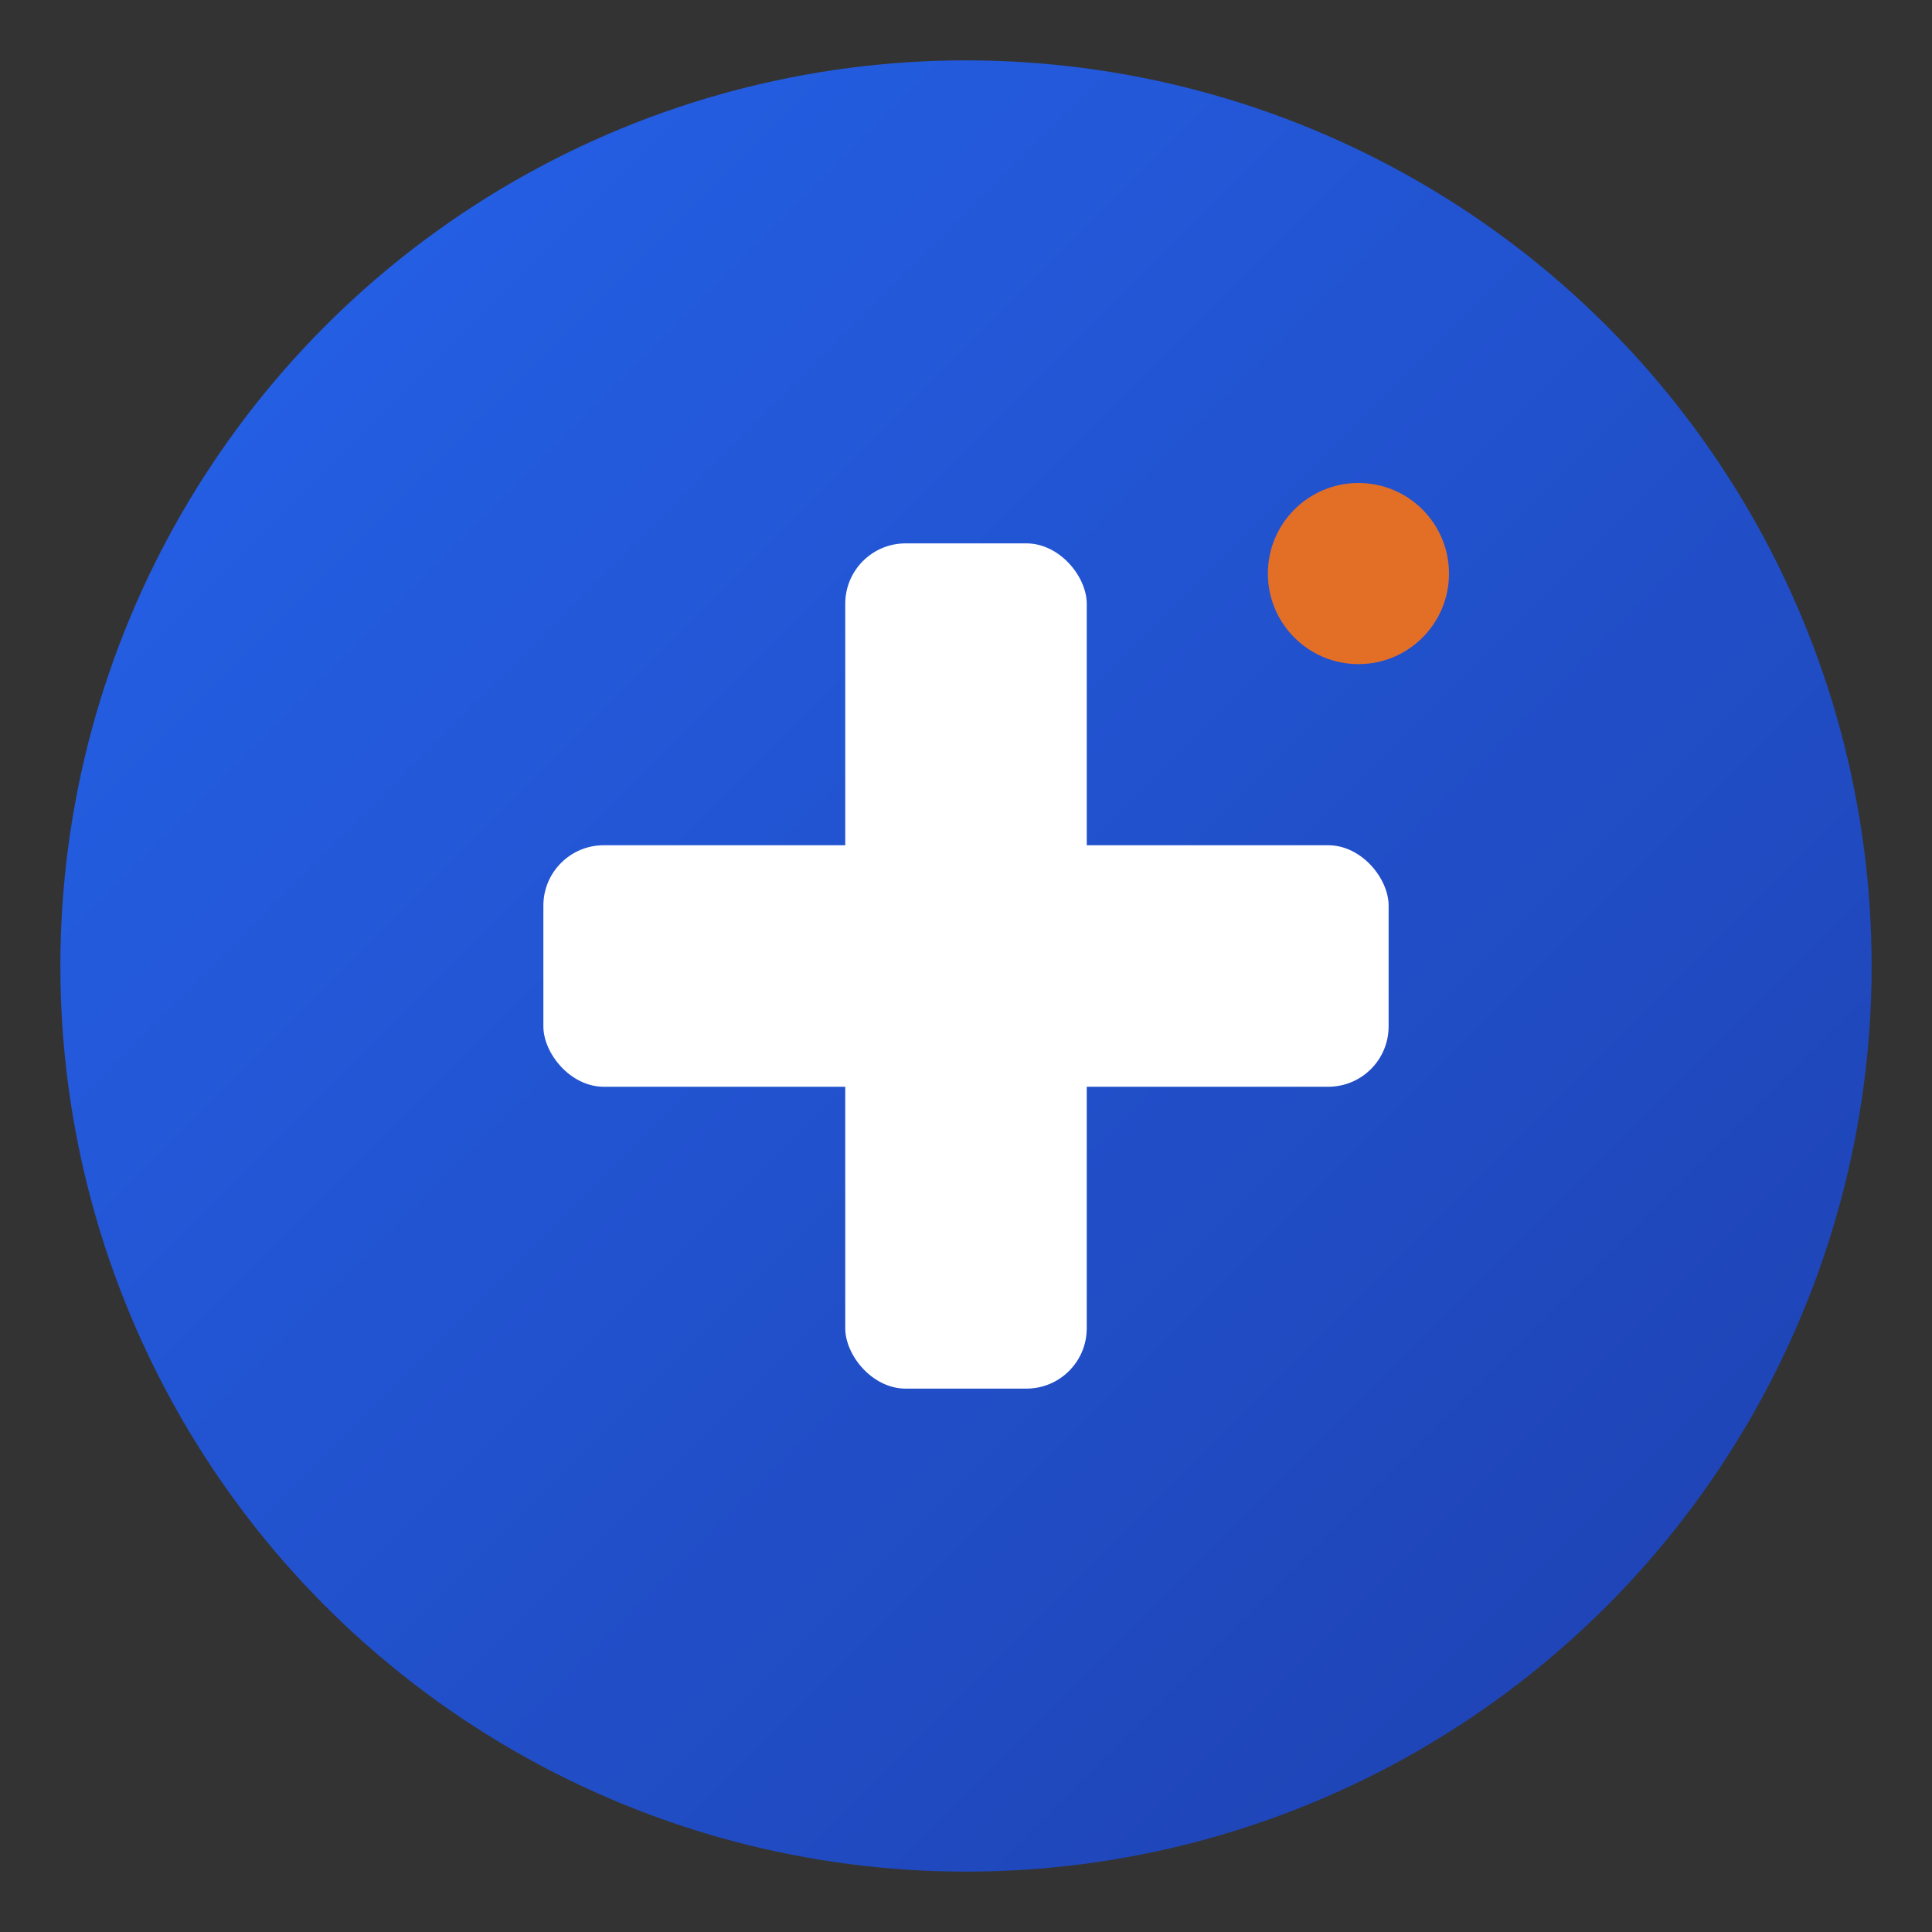 <svg xmlns="http://www.w3.org/2000/svg" viewBox="0 0 64 64" width="64" height="64">
  <rect x="0" y="0" width="64" height="64" fill="#333333" stroke="none"/>
  <defs>
    <linearGradient id="grad" x1="0%" y1="0%" x2="100%" y2="100%">
      <stop offset="0%" style="stop-color:#2563EB;stop-opacity:1" />
      <stop offset="100%" style="stop-color:#1E40AF;stop-opacity:1" />
    </linearGradient>
  </defs>
  
  <!-- Background circle -->
  <circle cx="32" cy="32" r="30" fill="url(#grad)"/>
  
  <!-- Medical cross -->
  <rect x="28" y="18" width="8" height="28" rx="2" fill="white"/>
  <rect x="18" y="28" width="28" height="8" rx="2" fill="white"/>
  
  <!-- Subtle accent dot -->
  <circle cx="45" cy="19" r="3" fill="#F97316" opacity="0.9"/>
</svg>
